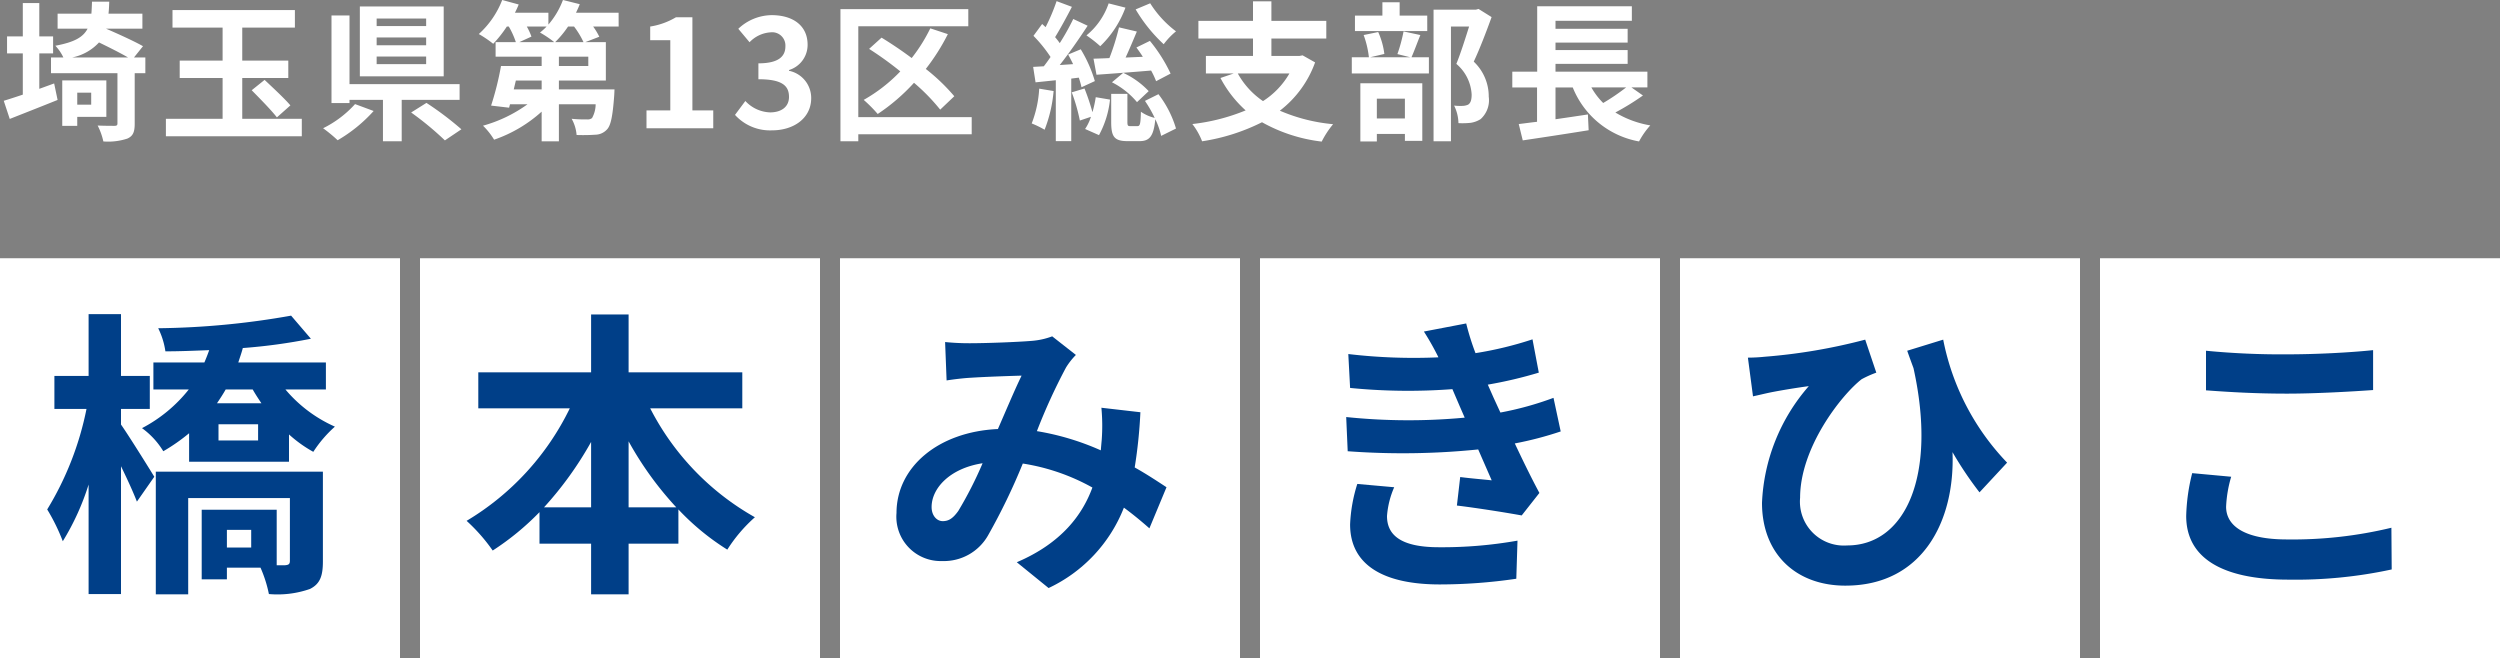 <svg xmlns="http://www.w3.org/2000/svg" width="250" height="65.824" viewBox="0 0 250 65.824">
  <rect x="0" y="0" width="250" height="65.824" fill="#808080" stroke="none"/>
  <g id="logo" transform="translate(-40 -34.176)">
    <path id="パス_91" data-name="パス 91" d="M3.93-7.485H5.31v-1.7H3.93v-3.33H2.28v3.33H.705v1.7H2.28V-3.36c-.72.24-1.365.45-1.905.615L.975-.93c1.4-.555,3.165-1.245,4.785-1.9l-.345-1.65-1.485.54Zm5.19,3.93v1.2H7.725v-1.2ZM10.635-1.14V-4.785H6.225V-.24h1.5v-.9ZM7.23-7.08A4.979,4.979,0,0,0,9.9-8.58c.99.48,2.13,1.05,2.9,1.5Zm7.305,0H13.4l.9-1.125c-.87-.495-2.49-1.23-3.705-1.755h3.645v-1.5h-3.39c.045-.375.06-.78.075-1.2H9.2c-.015.435-.03.84-.06,1.2H5.76v1.5h3C8.31-9.09,7.41-8.6,5.535-8.25a4.461,4.461,0,0,1,.8,1.17H5.1v1.575h6.645V-.48c0,.18-.075.24-.3.24s-.975,0-1.68-.03a6.528,6.528,0,0,1,.57,1.59,6.139,6.139,0,0,0,2.4-.285c.57-.255.735-.66.735-1.485V-5.505h1.065Zm9.69,6.135v-4.08H28.83v-1.74H24.225v-3.3H29.49V-11.82H17.25v1.755h5.01v3.3H17.97v1.74h4.29v4.08H16.59V.8H30.18V-.945ZM25.17-3.8c.825.84,1.98,2.01,2.52,2.715l1.35-1.2c-.585-.69-1.77-1.785-2.58-2.55Zm17.445-6.42h-4.95v-.75h4.95Zm0,1.92h-4.95v-.78h4.95Zm0,1.89h-4.95V-7.17h4.95ZM44.37-12.18H35.985v6.99H44.37ZM35.505-2.415A10.648,10.648,0,0,1,32.31,0a15.023,15.023,0,0,1,1.455,1.2,14.89,14.89,0,0,0,3.6-2.925Zm10.455-.42V-4.41H34.95v-6.87h-1.8v8.76h1.8v-.315h3.345v4.14H40.17v-4.14Zm-4.845,1.26a30.66,30.66,0,0,1,3.375,2.79L46.14.105a31.668,31.668,0,0,0-3.495-2.64Zm14.4-7.035a9.917,9.917,0,0,0,1.29-1.56h.6a8.315,8.315,0,0,1,.945,1.56ZM58.83-6.225H55.89v-.93h2.94Zm-4.665,2.34h-2.79l.21-.885h2.58Zm.495-6.285a6.12,6.12,0,0,1-.66.6,10.782,10.782,0,0,1,1.425.96H51.93l1.215-.555a6.381,6.381,0,0,0-.465-1.005Zm7.2-1.38H57.6c.135-.285.27-.57.375-.855l-1.68-.42a8.144,8.144,0,0,1-1.455,2.46V-11.55H51.495c.135-.27.27-.555.375-.825l-1.65-.45A8.917,8.917,0,0,1,47.88-9.42a11,11,0,0,1,1.44.975,12.145,12.145,0,0,0,1.365-1.725h.195a8.17,8.17,0,0,1,.705,1.56H49.56v1.455h4.605v.93H50.1a29.354,29.354,0,0,1-.99,3.96l1.8.21L51-2.4h1.755A13.95,13.95,0,0,1,48.3-.255a7.094,7.094,0,0,1,1.11,1.4,13.757,13.757,0,0,0,4.755-2.805v2.97H55.89V-2.4h3.675a2.859,2.859,0,0,1-.36,1.38.689.689,0,0,1-.51.135,12.366,12.366,0,0,1-1.53-.06A3.936,3.936,0,0,1,57.66.675a18.168,18.168,0,0,0,1.9-.03A1.6,1.6,0,0,0,60.7.12c.39-.405.57-1.365.72-3.375.015-.21.03-.63.03-.63H55.89V-4.77h4.695V-8.61H58.53l1.4-.54a6.567,6.567,0,0,0-.615-1.02h2.55ZM64.65,0h6.675V-1.785H69.24V-11.1H67.6a7.2,7.2,0,0,1-2.58.93v1.365h2.01v7.02H64.65ZM77.22.21c2.115,0,3.9-1.185,3.9-3.225a2.774,2.774,0,0,0-2.22-2.73V-5.82a2.63,2.63,0,0,0,1.86-2.535c0-1.9-1.455-2.955-3.6-2.955a4.925,4.925,0,0,0-3.33,1.365L74.955-8.6a3.167,3.167,0,0,1,2.1-.99,1.327,1.327,0,0,1,1.485,1.4c0,.99-.66,1.7-2.7,1.7v1.59c2.415,0,3.06.675,3.06,1.77,0,.99-.765,1.545-1.89,1.545a3.526,3.526,0,0,1-2.475-1.14L73.5-1.335A4.719,4.719,0,0,0,77.22.21ZM97.17-1.11H85.83V-10.2h11v-1.71H84.045V1.305H85.83V.6H97.17ZM95.43-3.2a19.375,19.375,0,0,0-2.85-2.73,20.977,20.977,0,0,0,2.205-3.48L93.03-9.99a16.445,16.445,0,0,1-1.86,2.97c-1.005-.75-2.055-1.455-3.015-2.04L86.91-7.935a33.8,33.8,0,0,1,3.12,2.25,15.752,15.752,0,0,1-3.66,2.85,13.71,13.71,0,0,1,1.4,1.41,19.39,19.39,0,0,0,3.63-3.12A19.609,19.609,0,0,1,94.02-1.86Zm18.135-8.685A15.423,15.423,0,0,0,116.37-8.4a7.137,7.137,0,0,1,1.23-1.29,10.49,10.49,0,0,1-2.58-2.805Zm3.495,6.42a15.484,15.484,0,0,0-2.07-3.27l-1.35.66c.21.285.435.6.645.93l-1.725.075c.375-.81.765-1.74,1.125-2.6l-1.785-.42a23.3,23.3,0,0,1-.96,3.075c-.585.03-1.125.045-1.59.06l.3,1.605c1.5-.105,3.51-.255,5.46-.42a7.985,7.985,0,0,1,.5,1.065Zm-5.865.87A7.884,7.884,0,0,1,113.7-2.61l1.17-1.1a8.259,8.259,0,0,0-2.55-1.83Zm-.33-7.89a7.084,7.084,0,0,1-2.22,3.2,12.548,12.548,0,0,1,1.38,1.08,10.263,10.263,0,0,0,2.52-3.855ZM103.92-3.96a11.272,11.272,0,0,1-.75,3.48,9.339,9.339,0,0,1,1.29.63,13.741,13.741,0,0,0,.9-3.87Zm3.96-1.1a8.819,8.819,0,0,1,.27.96l1.335-.615a13.292,13.292,0,0,0-1.41-3.18l-1.26.525c.165.3.33.615.495.96l-1.335.09c.945-1.2,1.965-2.67,2.79-3.93l-1.44-.675a24.059,24.059,0,0,1-1.35,2.415c-.135-.2-.3-.405-.465-.6.525-.855,1.155-2.01,1.68-3.03l-1.53-.57a19.667,19.667,0,0,1-1.1,2.6c-.12-.105-.225-.21-.345-.315l-.87,1.185a13.729,13.729,0,0,1,1.71,2.115c-.225.33-.45.645-.675.93l-1.065.06.24,1.545,2.025-.21V1.29h1.545V-4.965Zm-.705,1.47a17.869,17.869,0,0,1,.81,2.82l1.11-.375A4.826,4.826,0,0,1,108.51.075L109.9.69A9.5,9.5,0,0,0,111-2.865l-1.425-.24a11.24,11.24,0,0,1-.33,1.5,21.992,21.992,0,0,0-.795-2.37Zm7.32.855a12.464,12.464,0,0,1,.975,1.7,4.021,4.021,0,0,1-1.38-.615c-.03,1.26-.09,1.44-.36,1.44h-.69c-.255,0-.3-.045-.3-.45V-3.435h-1.62v2.79c0,1.455.27,1.935,1.635,1.935h1.185c.99,0,1.425-.45,1.59-2.19a7.434,7.434,0,0,1,.585,1.665L117.6.03a10.523,10.523,0,0,0-1.755-3.435ZM128.94-5.475a8.015,8.015,0,0,1-2.64,2.76,8.039,8.039,0,0,1-2.52-2.76Zm1.32-1.815-.315.06H127.14V-8.97h5.49v-1.77h-5.49v-1.95H125.3v1.95h-5.46v1.77h5.46v1.74h-4.71v1.755h2.775l-1.32.45a11.593,11.593,0,0,0,2.52,3.24A19.77,19.77,0,0,1,119.235-.42a6.8,6.8,0,0,1,.975,1.725A20.007,20.007,0,0,0,126.2-.6a15.99,15.99,0,0,0,5.97,1.935,9.162,9.162,0,0,1,1.14-1.74,17.387,17.387,0,0,1-5.325-1.35,10.605,10.605,0,0,0,3.525-4.83Zm12.465-3.975h-2.76V-12.6H138.24v1.335h-2.745V-9.72h7.23Zm-2.235,8.31v1.98h-2.805v-1.98ZM136.035,1.32h1.65V.57h2.805v.69h1.74V-4.5h-6.195Zm4.32-11a15.707,15.707,0,0,1-.615,2.265l1.275.315h-3.99l1.41-.33a7.553,7.553,0,0,0-.615-2.19l-1.455.3a9.462,9.462,0,0,1,.525,2.22h-1.71v1.62h7.71V-7.1h-1.74c.255-.57.555-1.4.885-2.22Zm7.5-2.25-.27.075h-4.23V1.305h1.74V-10.17h1.815c-.36,1.14-.84,2.67-1.275,3.735a4.308,4.308,0,0,1,1.53,3.06c0,.51-.09.855-.36,1.02a1.515,1.515,0,0,1-.555.12,5.669,5.669,0,0,1-.84-.03,4.089,4.089,0,0,1,.435,1.755,7.76,7.76,0,0,0,1.2-.03,2.523,2.523,0,0,0,1.02-.375,2.543,2.543,0,0,0,.81-2.235,4.788,4.788,0,0,0-1.5-3.51c.6-1.275,1.26-3,1.785-4.455Zm14.76,7.845a21.126,21.126,0,0,1-2.295,1.56,7.137,7.137,0,0,1-1.185-1.56Zm.525,0h1.6V-5.655H155.55v-.78h7.215v-1.38H155.55v-.75h7.215v-1.38H155.55v-.8h7.635V-12.2H153.72v6.54h-2.49V-4.08h2.475V-.645c-.675.075-1.29.165-1.83.225l.4,1.635C154.1.945,156.57.57,158.865.2L158.79-1.38c-1.08.165-2.19.33-3.24.48V-4.08h1.725a8.813,8.813,0,0,0,6.63,5.4A7.925,7.925,0,0,1,165.03-.285a9.921,9.921,0,0,1-3.495-1.29,25.257,25.257,0,0,0,2.76-1.7Z" transform="translate(40 47)" fill="#fff"/>
    <g id="グループ_56" data-name="グループ 56" transform="translate(-8 -58)">
      <rect id="長方形_6" data-name="長方形 6" width="40" height="40" transform="translate(48 118)" fill="#fff"/>
      <path id="パス_96" data-name="パス 96" d="M8.1-15.93h2.88v-3.3H8.1v-6.18H4.86v6.18H1.44v3.3H4.65A30.854,30.854,0,0,1,.72-5.88,19.54,19.54,0,0,1,2.28-2.7,25.112,25.112,0,0,0,4.86-8.37V2.58H8.1V-10.2c.63,1.29,1.26,2.67,1.59,3.54l1.74-2.49c-.48-.78-2.49-4.02-3.33-5.22ZM21.12-2.07H18.69V-3.84h2.43Zm7.17-7.59H11.58V2.61h3.24V-7.02H24.99V-.75c0,.33-.12.42-.48.45h-.84V-5.85h-7.5V1.11h2.52V-.06h3.36a12.818,12.818,0,0,1,.84,2.64A9.78,9.78,0,0,0,27,2.07c1.02-.51,1.29-1.32,1.29-2.76Zm-6.48-3.12H17.85V-14.4h3.96Zm-.54-5.1c.27.48.57.93.87,1.38H17.7c.3-.45.6-.9.87-1.38Zm7.32,0v-2.7H19.83c.15-.48.33-.96.45-1.44a55.894,55.894,0,0,0,6.81-.93l-1.98-2.31A80.34,80.34,0,0,1,11.82-24a7.614,7.614,0,0,1,.72,2.31c1.38,0,2.88-.06,4.38-.12-.15.42-.3.81-.48,1.23h-5.1v2.7h3.54a14.559,14.559,0,0,1-4.68,3.87,7.9,7.9,0,0,1,2.13,2.31,18.681,18.681,0,0,0,2.58-1.8v2.85H24.9v-2.73a12.978,12.978,0,0,0,2.43,1.74,12.322,12.322,0,0,1,2.16-2.52,13.744,13.744,0,0,1-4.95-3.72Z" transform="translate(52 149)" fill="#003f88"/>
    </g>
    <g id="グループ_57" data-name="グループ 57" transform="translate(34 -58)">
      <rect id="長方形_6-2" data-name="長方形 6" width="40" height="40" transform="translate(48 118)" fill="#fff"/>
      <path id="パス_95" data-name="パス 95" d="M16.86-6.09v-6.6a33.435,33.435,0,0,0,4.77,6.6Zm-8.46,0a34.958,34.958,0,0,0,4.71-6.54v6.54Zm19.83-9.9v-3.6H16.86v-5.79H13.11v5.79H1.83v3.6h9.15A26.65,26.65,0,0,1,.66-4.74,17.638,17.638,0,0,1,3.27-1.77,26.76,26.76,0,0,0,7.95-5.61v3.15h5.16V2.61h3.75V-2.46h4.98V-5.88a24.543,24.543,0,0,0,4.89,4.02A15.167,15.167,0,0,1,29.49-5.1,26.207,26.207,0,0,1,19.02-15.99Z" transform="translate(52 149)" fill="#003f88"/>
    </g>
    <g id="グループ_58" data-name="グループ 58" transform="translate(76 -58)">
      <rect id="長方形_6-3" data-name="長方形 6" width="40" height="40" transform="translate(48 118)" fill="#fff"/>
      <path id="パス_94" data-name="パス 94" d="M7.83-5.73c-.54.75-.96,1.02-1.56,1.02S5.16-5.28,5.16-6.12c0-1.86,1.8-3.87,5.1-4.38A38.425,38.425,0,0,1,7.83-5.73ZM28.65-8.1c-.87-.57-1.95-1.29-3.18-1.98a48.883,48.883,0,0,0,.57-5.52l-3.9-.45a19.265,19.265,0,0,1,.03,3.24c-.03.33-.06.66-.09,1.02a26.036,26.036,0,0,0-6.39-1.92,57.493,57.493,0,0,1,2.91-6.36,6.954,6.954,0,0,1,.99-1.26l-2.37-1.86a7.363,7.363,0,0,1-2.01.45c-1.38.12-4.56.24-6.24.24a24.039,24.039,0,0,1-2.46-.12l.15,3.84c.75-.12,1.8-.24,2.43-.27,1.35-.09,3.9-.18,5.07-.21-.69,1.41-1.53,3.42-2.37,5.34-5.97.27-10.14,3.81-10.14,8.4A4.429,4.429,0,0,0,6.21-.72a5.077,5.077,0,0,0,4.62-2.61,61.775,61.775,0,0,0,3.45-7.14,20.824,20.824,0,0,1,6.96,2.4c-.99,2.7-3.06,5.55-7.56,7.47l3.18,2.58a14.881,14.881,0,0,0,7.53-8.04c.9.66,1.77,1.38,2.55,2.07Z" transform="translate(52 149)" fill="#003f88"/>
    </g>
    <g id="グループ_59" data-name="グループ 59" transform="translate(118 -58)">
      <rect id="長方形_6-4" data-name="長方形 6" width="40" height="40" transform="translate(48 118)" fill="#fff"/>
      <path id="パス_93" data-name="パス 93" d="M5.73-8.43a15.425,15.425,0,0,0-.72,4.05c0,4.11,3.42,6,8.97,6a52.614,52.614,0,0,0,7.65-.57l.12-3.81a43.224,43.224,0,0,1-7.86.66C10.02-2.1,8.7-3.36,8.7-5.22A8.8,8.8,0,0,1,9.42-8.1Zm19.62-8.61a31.8,31.8,0,0,1-5.31,1.47l-.69-1.5-.57-1.29a42.869,42.869,0,0,0,5.1-1.2l-.63-3.33a36,36,0,0,1-5.7,1.38,25.4,25.4,0,0,1-.93-2.97l-4.23.81a26.717,26.717,0,0,1,1.44,2.55v.03a55.933,55.933,0,0,1-9-.33l.18,3.39a58.906,58.906,0,0,0,10.23.12l.72,1.68.51,1.17a60.3,60.3,0,0,1-11.85-.06l.15,3.42a74.638,74.638,0,0,0,13.05-.18l1.35,3.09c-.81-.09-1.98-.18-3.15-.33l-.33,2.85c1.98.24,4.83.69,6.48.99l1.77-2.25c-.87-1.62-1.71-3.36-2.46-4.95a34.572,34.572,0,0,0,4.59-1.2Z" transform="translate(52 149)" fill="#003f88"/>
    </g>
    <g id="グループ_60" data-name="グループ 60" transform="translate(160 -58)">
      <rect id="長方形_6-5" data-name="長方形 6" width="40" height="40" transform="translate(48 118)" fill="#fff"/>
      <path id="パス_92" data-name="パス 92" d="M28.71-10.56a24.529,24.529,0,0,1-6.39-12.3l-3.6,1.11c.21.6.42,1.17.63,1.74,2.4,10.86-.87,17.73-6.63,17.73A4.391,4.391,0,0,1,8.01-7.05c0-5.01,4.11-10.26,6.15-11.85a10.554,10.554,0,0,1,1.47-.66l-1.11-3.3A56.518,56.518,0,0,1,4.47-21.15a16.636,16.636,0,0,1-1.68.09l.51,3.87c.69-.15,1.17-.27,1.74-.39,1.05-.21,2.7-.48,3.84-.63A18.935,18.935,0,0,0,4.2-6.54c0,5.1,3.39,8.28,8.34,8.28,7.74,0,10.98-6.51,10.71-13.35a36.01,36.01,0,0,0,2.7,4.02Z" transform="translate(52 149)" fill="#003f88"/>
    </g>
    <g id="グループ_61" data-name="グループ 61" transform="translate(202 -58)">
      <rect id="長方形_6-6" data-name="長方形 6" width="40" height="40" transform="translate(48 118)" fill="#fff"/>
      <path id="パス_97" data-name="パス 97" d="M6.6-17.79c2.43.18,5.01.33,8.13.33,2.82,0,6.51-.21,8.58-.36v-3.99c-2.28.24-5.67.42-8.61.42a77.863,77.863,0,0,1-8.1-.36ZM5.22-9.51a19.109,19.109,0,0,0-.6,4.29c0,4.08,3.42,6.36,10.23,6.36A45.36,45.36,0,0,0,25.17.12l-.03-4.17A42.129,42.129,0,0,1,14.7-2.88c-4.29,0-6.09-1.38-6.09-3.27a12.327,12.327,0,0,1,.51-3Z" transform="translate(52 149)" fill="#003f88"/>
    </g>
  </g>
</svg>
